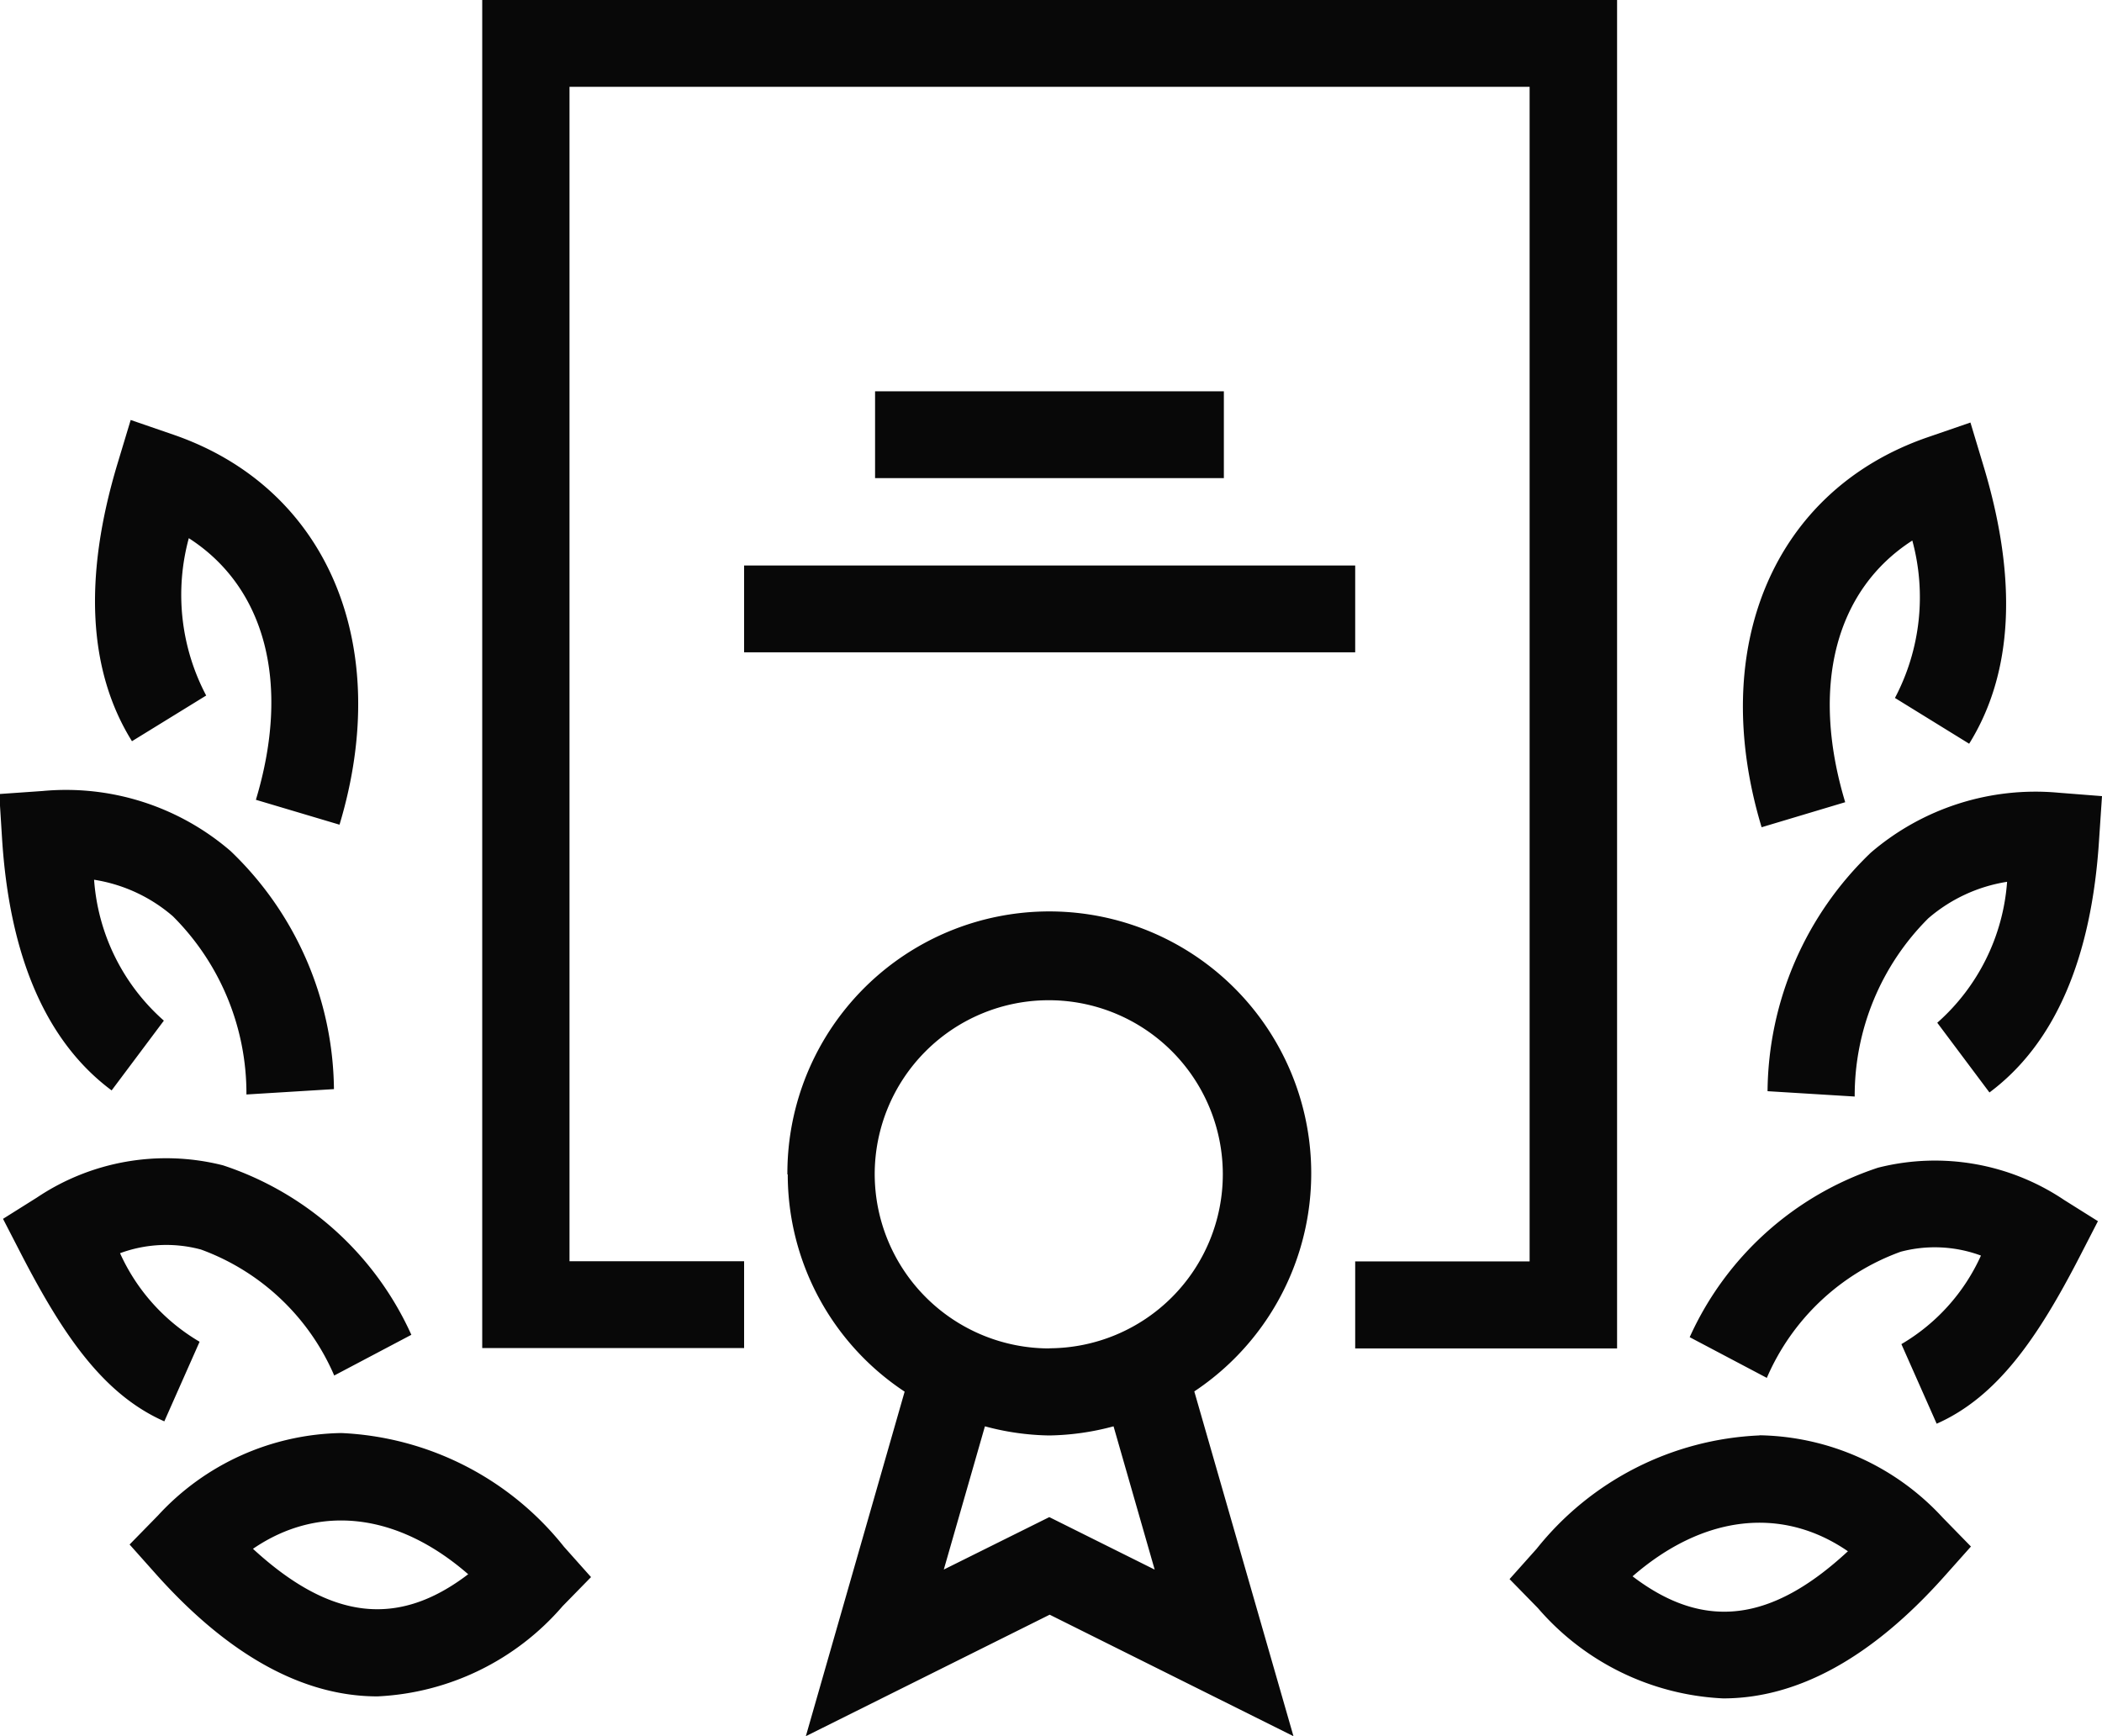 <svg xmlns="http://www.w3.org/2000/svg" width="46" height="38" viewBox="0 0 46 38">
  <defs>
    <style>
      .cls-1 {
        fill: #080808;
        fill-rule: evenodd;
      }
    </style>
  </defs>
  <path id="iconconcrete.svg" class="cls-1" d="M504.937,759.365c-0.162,2.615-.971,4.481-2.4,5.546l-1.142-1.526a4.556,4.556,0,0,0,1.528-3.085,3.461,3.461,0,0,0-1.725.8,5.479,5.479,0,0,0-1.61,3.9l-1.907-.117a7.306,7.306,0,0,1,2.259-5.22,5.529,5.529,0,0,1,4.116-1.312L505,758.425Zm-4.468-3.089a4.729,4.729,0,0,0,.38-3.445c-1.673,1.075-2.237,3.176-1.469,5.727l-1.829.548c-1.189-3.944.27-7.373,3.629-8.534l0.941-.324,0.286,0.95c0.752,2.492.646,4.537-.314,6.08ZM500.1,766.557a5.068,5.068,0,0,1,4.07.706l0.741,0.465-0.4.777c-0.913,1.77-1.8,3.068-3.129,3.656l-0.772-1.742a4.293,4.293,0,0,0,1.741-1.938,2.91,2.91,0,0,0-1.757-.084,5.069,5.069,0,0,0-2.929,2.761l-1.688-.891A6.886,6.886,0,0,1,500.1,766.557Zm-11.447,2.052h3.821V742.9H471.463v25.705h3.821v1.9h-5.731V741h24.835v29.513h-5.731v-1.9Zm-25.269-.264a2.918,2.918,0,0,0-1.757.084,4.293,4.293,0,0,0,1.741,1.938l-0.772,1.742c-1.333-.588-2.215-1.886-3.13-3.656l-0.4-.776,0.742-.466a5.074,5.074,0,0,1,4.07-.706,6.886,6.886,0,0,1,4.124,3.71l-1.688.891A5.069,5.069,0,0,0,463.388,768.345Zm1.216-9.84c0.769-2.55.205-4.651-1.468-5.726a4.724,4.724,0,0,0,.38,3.444l-1.624,1c-0.96-1.543-1.066-3.589-.315-6.08l0.287-.951,0.941,0.324c3.359,1.161,4.817,4.59,3.629,8.534Zm1.7,6.333-1.907.117a5.478,5.478,0,0,0-1.609-3.9,3.449,3.449,0,0,0-1.725-.8,4.542,4.542,0,0,0,1.527,3.084l-1.143,1.527c-1.432-1.065-2.241-2.931-2.4-5.546l-0.059-.941,0.944-.066a5.517,5.517,0,0,1,4.117,1.313A7.305,7.305,0,0,1,466.308,764.838Zm0.168,7.527a6.6,6.6,0,0,1,4.875,2.49l0.591,0.663-0.621.635a5.7,5.7,0,0,1-4.053,1.976c-1.63,0-3.256-.9-4.833-2.661l-0.591-.663,0.621-.635A5.57,5.57,0,0,1,466.476,772.365Zm2.774,3.087c-1.534-1.334-3.254-1.547-4.706-.553C466.214,776.442,467.69,776.646,469.25,775.452Zm6.989-8.747a5.732,5.732,0,1,1,8.905,4.749L487.306,779l-5.335-2.659L476.635,779l2.162-7.541A5.7,5.7,0,0,1,476.239,766.705Zm5.732,7.5,2.306,1.149-0.9-3.136a5.687,5.687,0,0,1-1.407.2h0a5.688,5.688,0,0,1-1.408-.2l-0.9,3.135Zm0-3.695a3.809,3.809,0,1,0-3.821-3.808A3.821,3.821,0,0,0,481.971,770.513Zm3.82-20.945v1.9H478.15v-1.9h7.641Zm2.866,5.712H475.284v-1.9h13.373v1.9Zm8.853,17.137a5.57,5.57,0,0,1,4.01,1.8l0.62,0.635-0.591.663c-1.577,1.766-3.2,2.661-4.832,2.661h0a5.7,5.7,0,0,1-4.053-1.976l-0.621-.635,0.592-.663A6.6,6.6,0,0,1,497.51,772.417Zm1.931,2.534c-1.452-.994-3.174-0.781-4.706.553C496.3,776.7,497.772,776.5,499.441,774.951Z" transform="translate(-459 -741)"/>
</svg>

